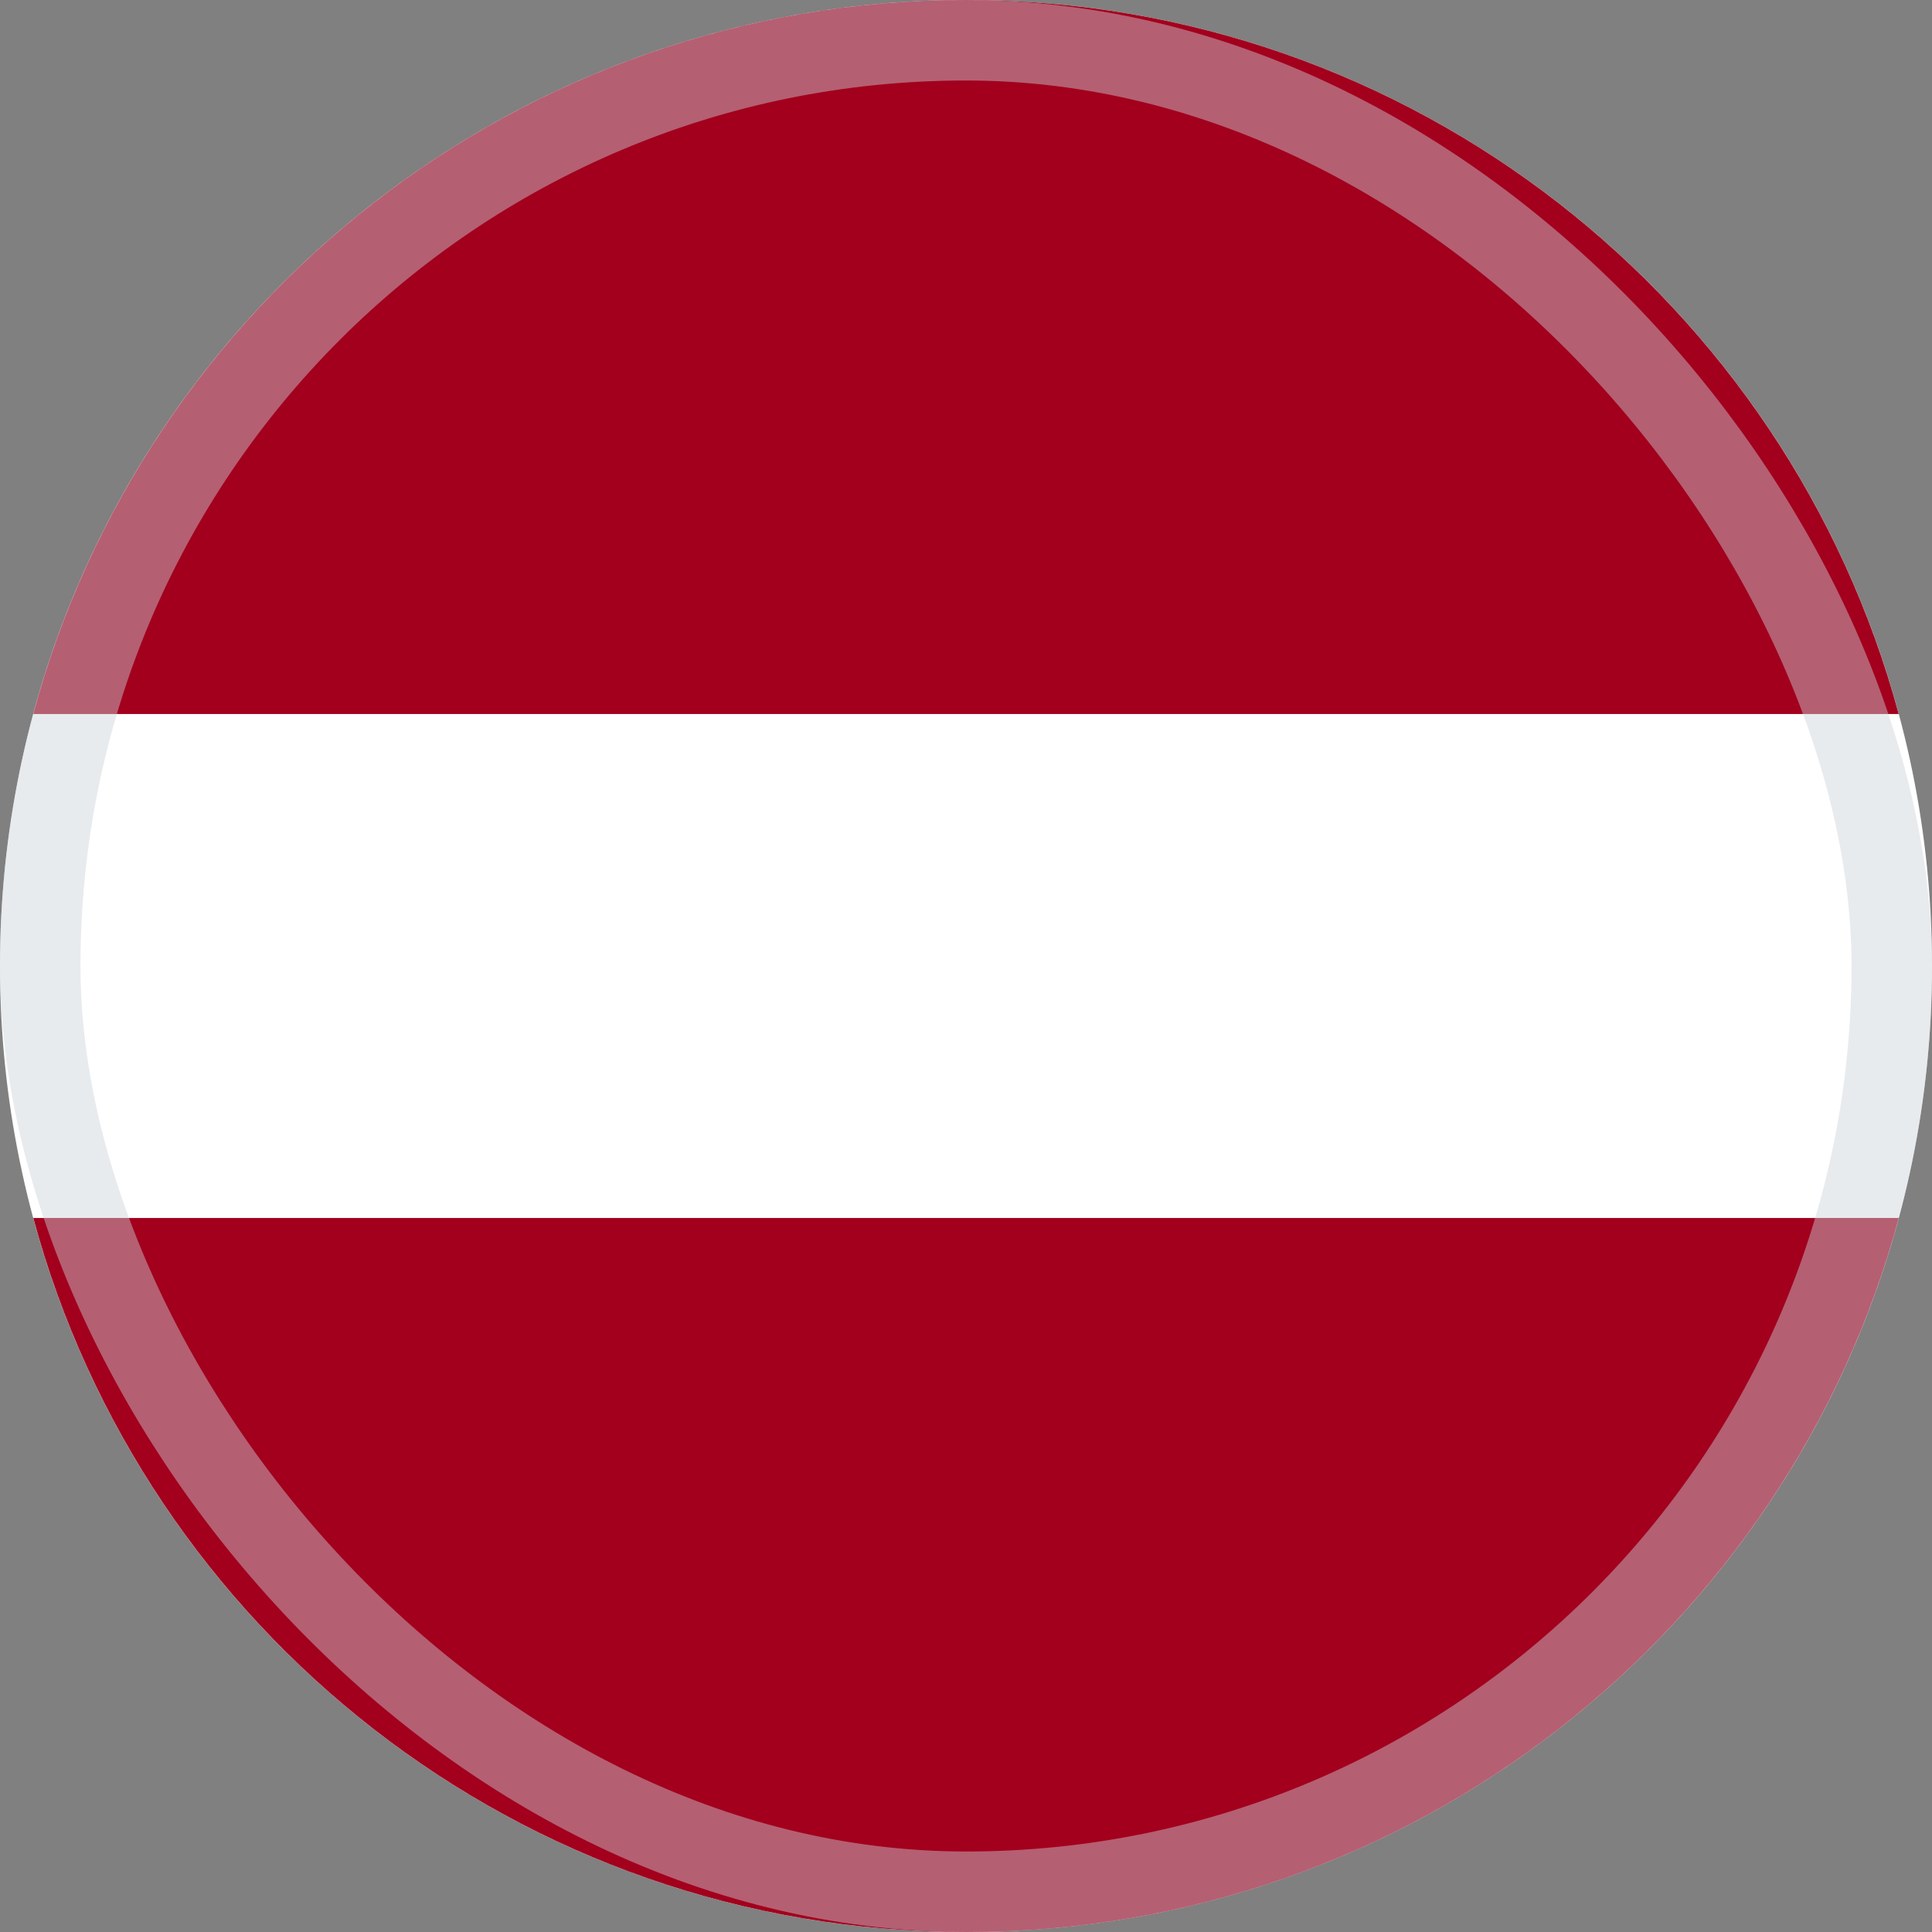 <svg width="48" height="48" viewBox="0 0 48 48" fill="none" xmlns="http://www.w3.org/2000/svg">
<rect x="0" y="0" width="48" height="48" fill="#808080" stroke="none"/>
<g clip-path="url(#clip0_1209_3259)">
<path d="M24 48C37.255 48 48 37.255 48 24C48 10.745 37.255 0 24 0C10.745 0 0 10.745 0 24C0 37.255 10.745 48 24 48Z" fill="white"/>
<path d="M24 0C12.911 0 3.581 7.521 0.827 17.739H47.173C44.419 7.521 35.089 0 24 0Z" fill="#A2001D"/>
<path d="M24 48C35.089 48 44.419 40.479 47.173 30.261H0.827C3.581 40.479 12.911 48 24 48Z" fill="#A2001D"/>
<rect opacity="0.45" x="1" y="1" width="46" height="46" rx="23" stroke="#CCD3DB" stroke-width="2"/>
</g>
<defs>
<clipPath id="clip0_1209_3259">
<rect width="48" height="48" fill="white"/>
</clipPath>
</defs>
</svg>
